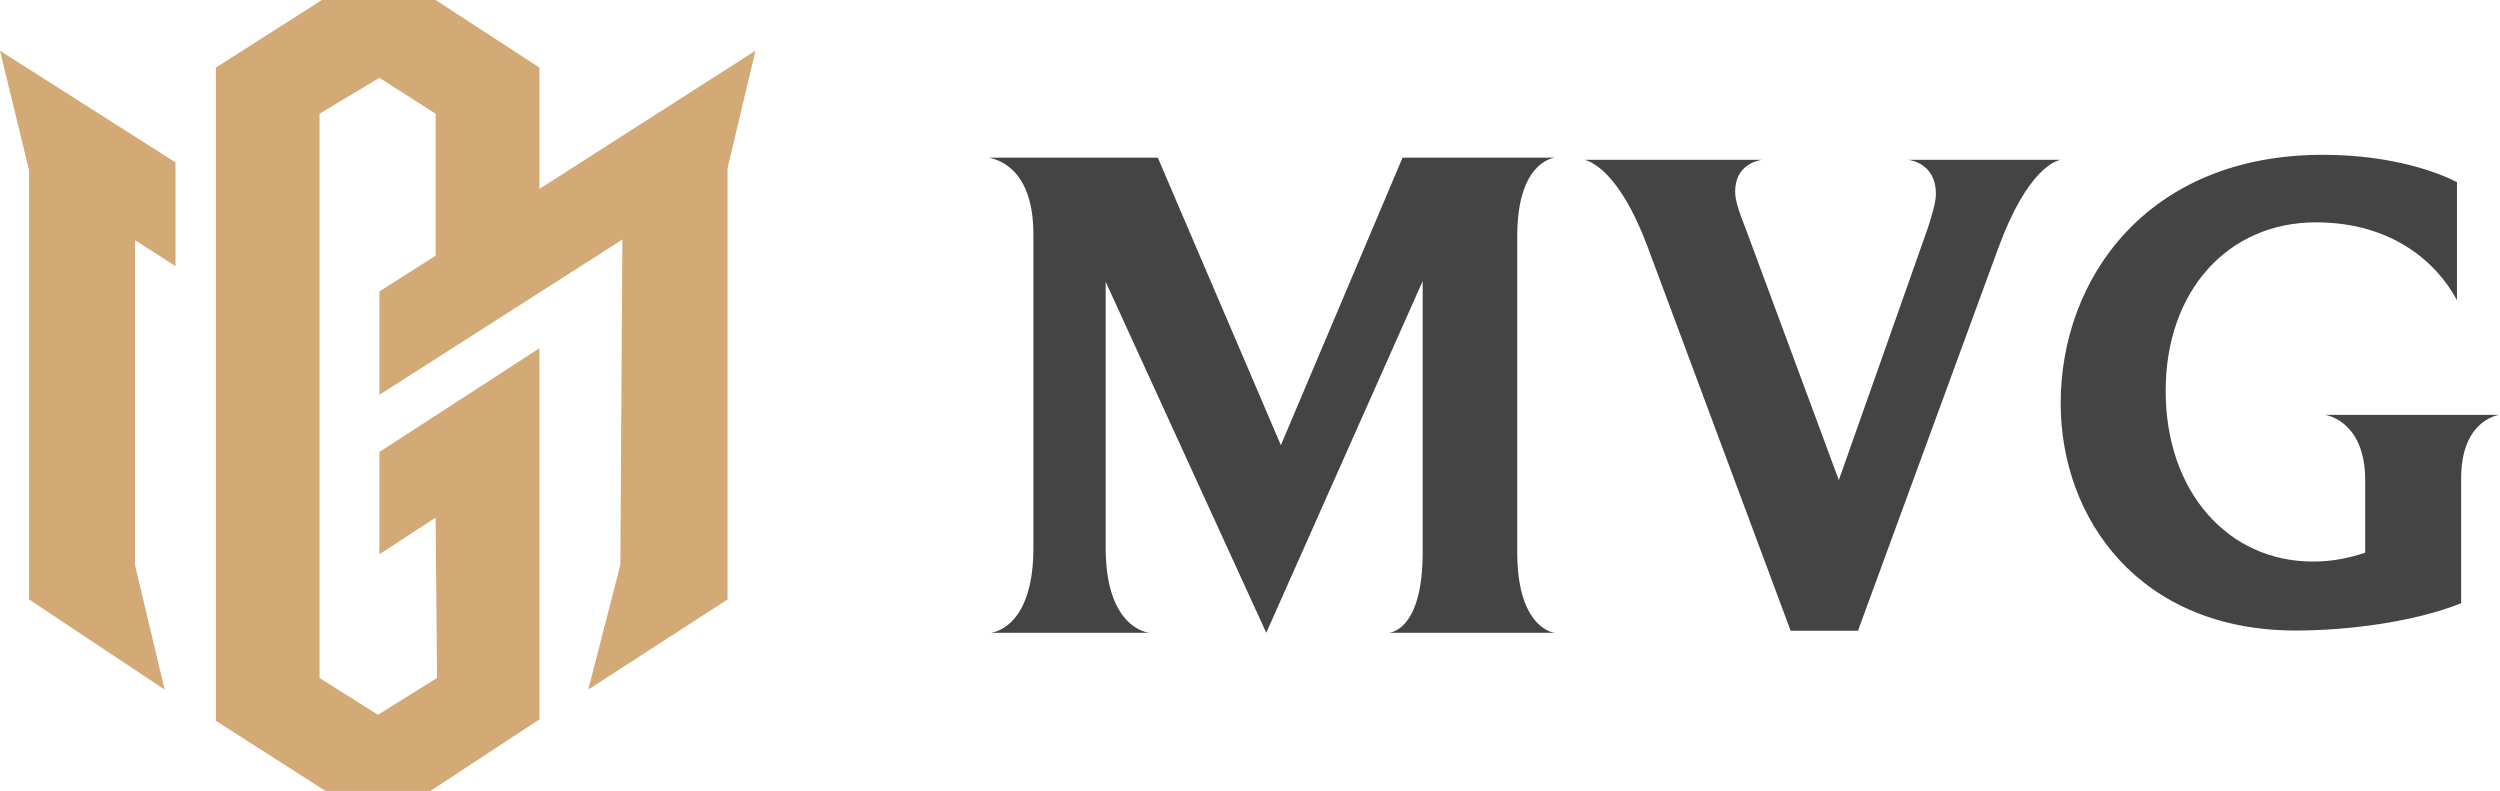 <svg width="177" height="56" fill="none" xmlns="http://www.w3.org/2000/svg"><g clip-path="url(#clip0_2242_7824)"><g clip-path="url(#clip1_2242_7824)"><path d="M15.285 4.786L22.785 0h8.056l7.352 4.786v8.587L53.485 3.59l-1.975 8.32v30.53l-9.862 6.38L43.92 40l.144-23.04L26.86 27.954v-7.32l3.98-2.532V8.049l-3.98-2.542-4.237 2.542v39.952l4.135 2.604L30.943 48l-.102-11.35-3.98 2.591V32l11.332-7.345V50.93L30.471 56h-7.424l-7.762-4.966V4.786zm-2.86 14.056l-2.868-1.84v23.003l2.1 8.818-9.598-6.38V12.058L0 3.594l12.425 7.903v7.345z" fill="#D3A976"/><path d="M110.079 44.801H98.363c.346-.05 2.362-.505 2.362-5.707V19.9L89.651 44.801l-11.37-24.85v18.84c0 5.253 2.56 5.96 3.1 6.01H70.16c.394-.05 3.004-.607 3.004-6.01V16.568c0-4.749-2.658-5.304-3.151-5.404h11.96l8.713 20.354L99.3 11.164h10.779c-.346.05-2.658.555-2.658 5.555v22.375c0 5 2.214 5.657 2.658 5.707zm25.018-33.488h10.801c-.279.05-2.338.55-4.441 6.308l-9.912 27.035h-4.768L116.63 17.421c-2.01-5.358-4.067-6.009-4.441-6.108h12.577c-.328.05-1.917.349-1.917 2.252 0 .7.327 1.552.794 2.754l6.546 17.672 6.312-17.874c.328-1.052.561-1.803.561-2.402 0-2.003-1.589-2.353-1.963-2.402h-.002zm29.506 18.059h12.355c-.346.048-2.708.58-2.708 4.495v8.842c-3.249 1.304-7.926 1.933-11.716 1.933-11.026 0-16.638-7.878-16.638-16.09 0-8.843 6.153-17.591 18.557-17.591 5.02 0 8.269 1.304 9.501 1.933v8.359c-1.427-2.658-4.578-5.51-9.992-5.51-6.202 0-10.633 4.833-10.633 11.936s4.381 12.08 10.435 12.08c1.478 0 2.658-.289 3.693-.628v-5.122c0-4.012-2.51-4.591-2.856-4.639l.002.002z" fill="#444"/></g></g><defs><clipPath id="clip0_2242_7824"><path fill="#fff" d="M0 0h176.96v56H0z"/></clipPath><clipPath id="clip1_2242_7824"><path fill="#fff" d="M0 0h176.96v56H0z"/></clipPath></defs></svg>